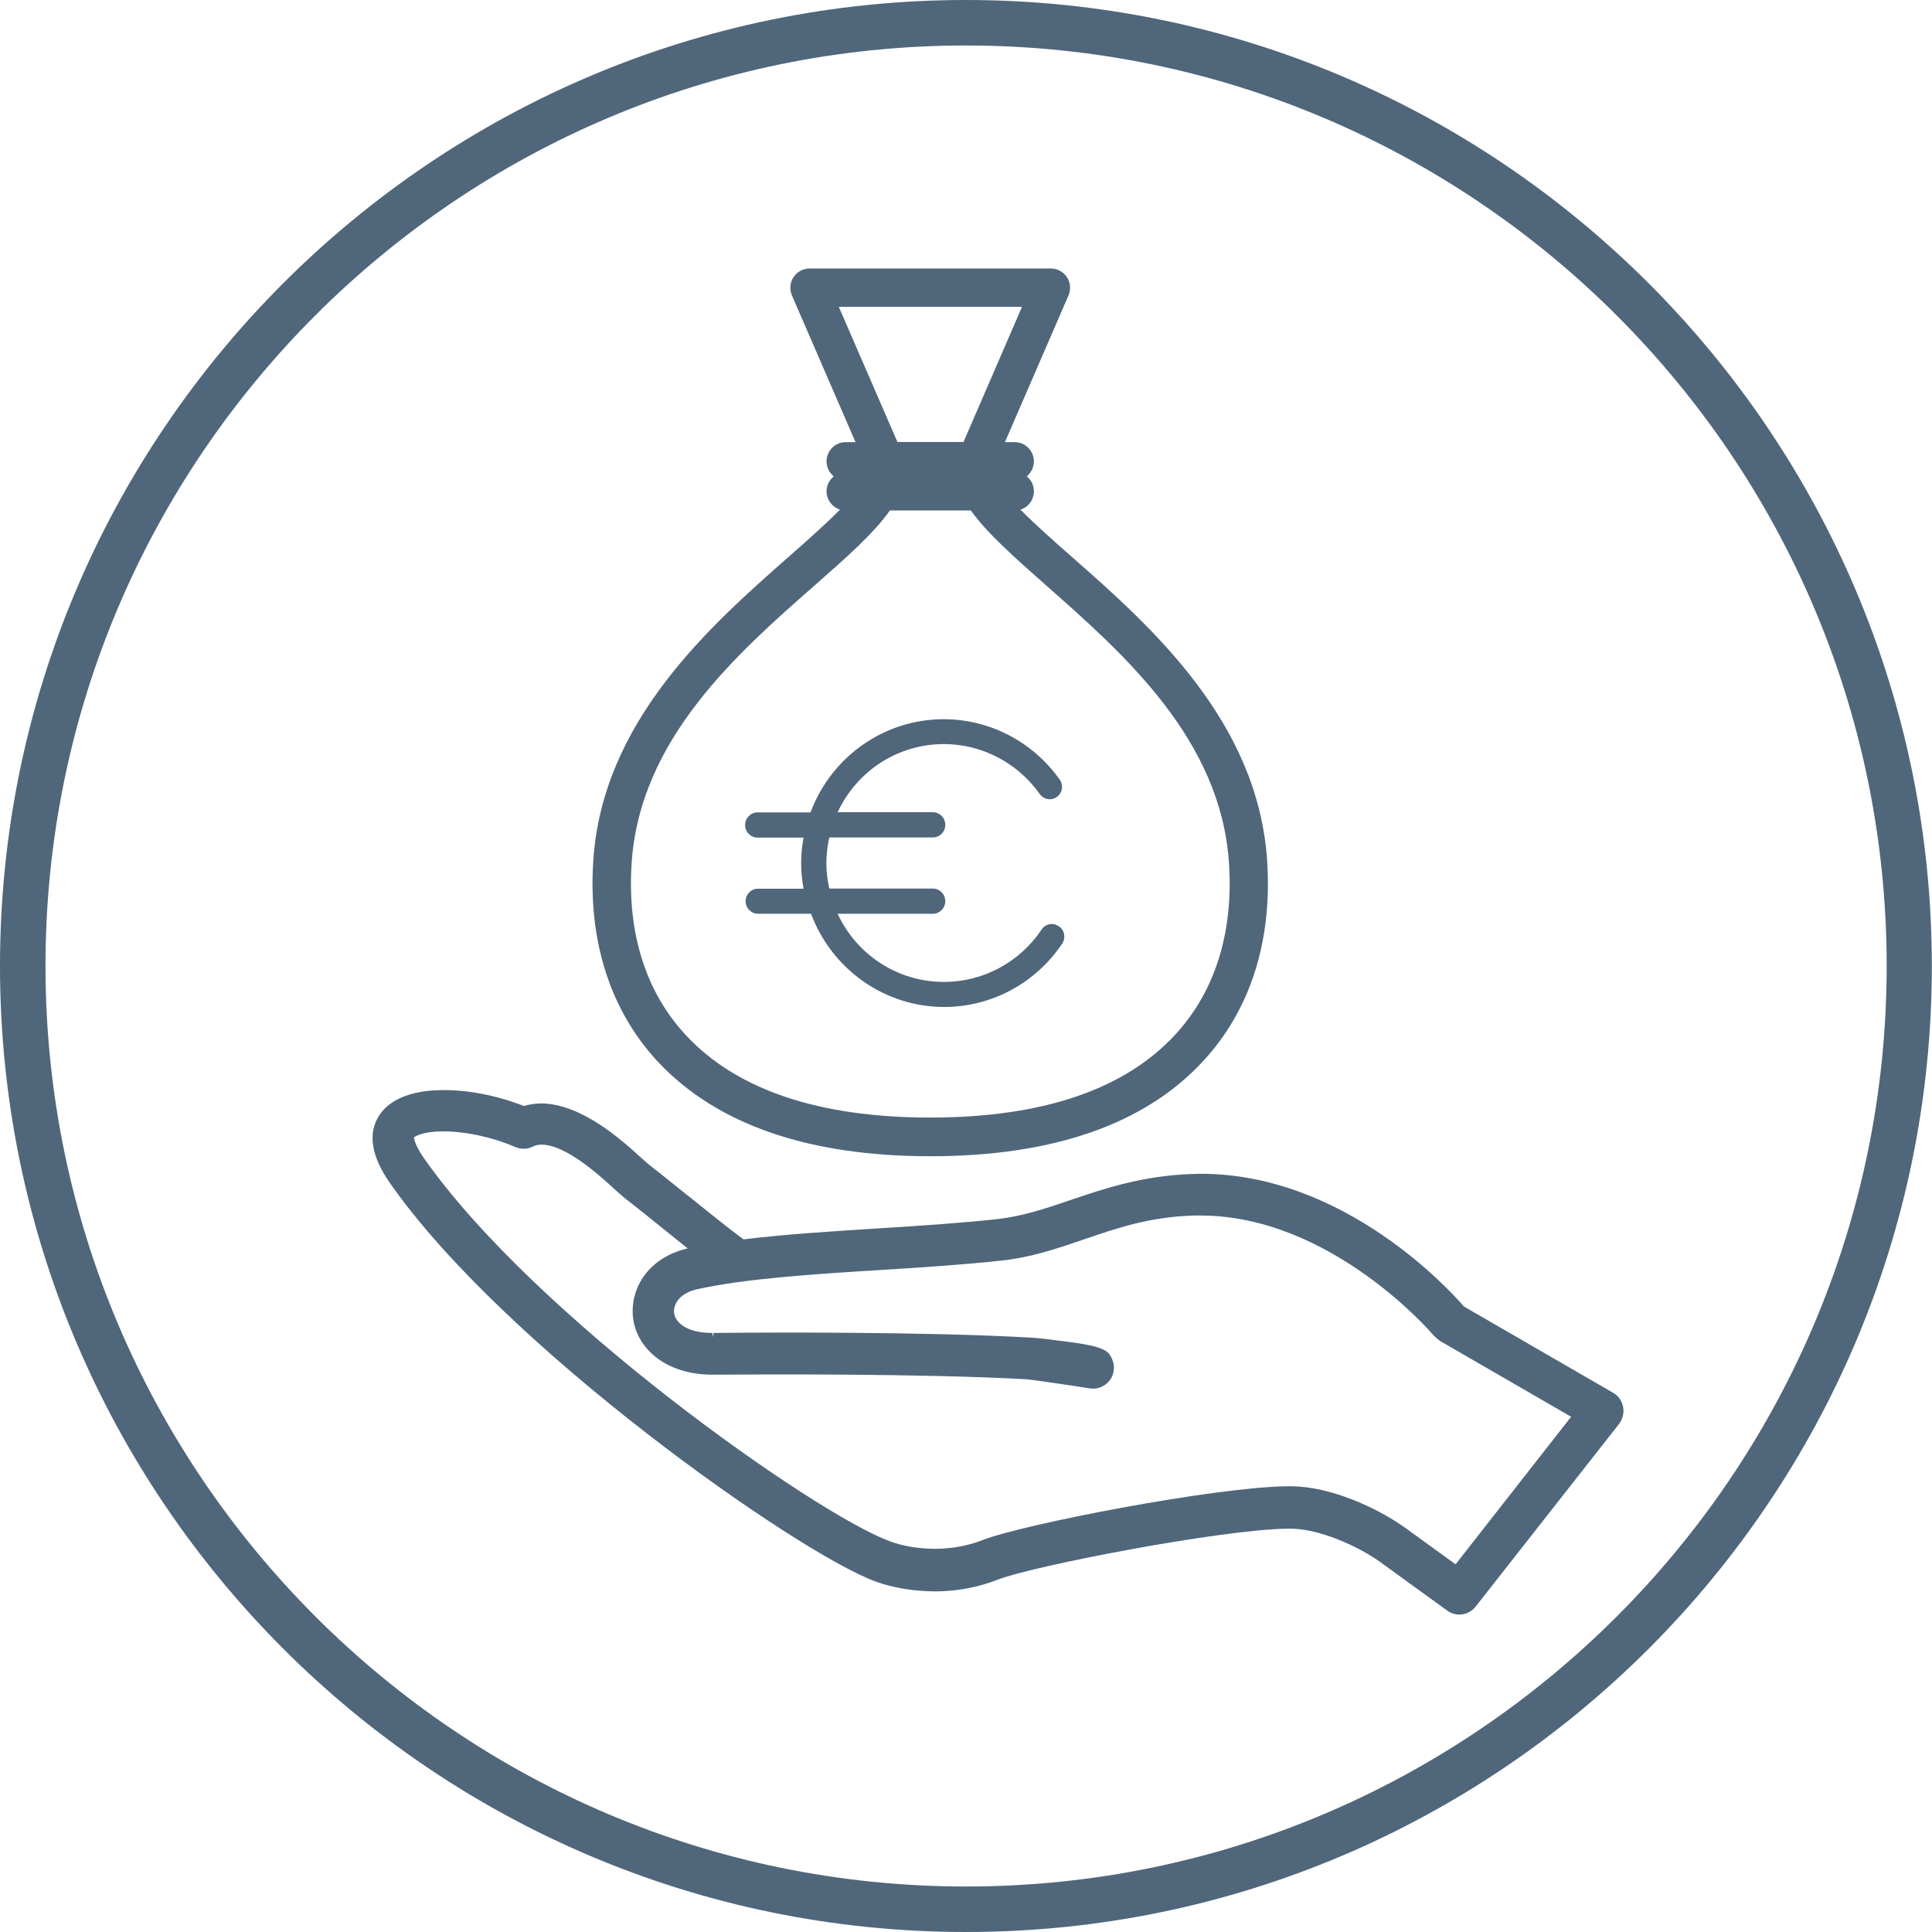 <?xml version="1.0" encoding="utf-8"?>
<!-- Generator: Adobe Illustrator 25.1.0, SVG Export Plug-In . SVG Version: 6.00 Build 0)  -->
<svg version="1.1" id="Calque_1" xmlns="http://www.w3.org/2000/svg" xmlns:xlink="http://www.w3.org/1999/xlink" x="0px" y="0px"
	 viewBox="0 0 113.39 113.39" style="enable-background:new 0 0 113.39 113.39;" xml:space="preserve">
<style type="text/css">
	.st0{fill:#50667B;}
</style>
<g>
	<g>
		<path class="st0" d="M56.69,113.39C25.43,113.39,0,87.95,0,56.69S25.43,0,56.69,0s56.69,25.43,56.69,56.69
			C113.39,87.95,87.96,113.39,56.69,113.39z M56.69,2.67C26.9,2.67,2.67,26.9,2.67,56.69s24.24,54.03,54.03,54.03
			s54.03-24.24,54.03-54.03S86.48,2.67,56.69,2.67z"/>
	</g>
	<g>
		<path class="st0" d="M37.07,50.67c0.47-7.27,6.16-12.29,10.74-16.31c1.9-1.67,3.48-3.07,4.42-4.4h4.75
			c0.95,1.33,2.52,2.72,4.42,4.4c4.57,4.03,10.26,9.04,10.73,16.31c0.27,4.07-0.83,7.55-3.17,10.07c-2.98,3.22-7.81,4.85-14.36,4.85
			s-11.38-1.63-14.36-4.85C37.9,58.22,36.8,54.74,37.07,50.67 M49.23,18.01h10.75l-3.43,7.93h-3.88L49.23,18.01z M54.6,67.86
			c7.19,0,12.58-1.87,16-5.57c2.78-2.99,4.08-7.06,3.77-11.77c-0.54-8.22-6.87-13.8-11.5-17.87c-1.06-0.93-2.13-1.88-2.98-2.74
			c0.46-0.14,0.79-0.57,0.79-1.08c0-0.35-0.16-0.67-0.42-0.87c0.25-0.21,0.42-0.52,0.42-0.88c0-0.62-0.5-1.13-1.12-1.13h-0.58
			l3.73-8.61c0.15-0.35,0.12-0.75-0.09-1.07c-0.21-0.32-0.56-0.51-0.94-0.51H47.51c-0.38,0-0.73,0.19-0.94,0.51
			s-0.24,0.72-0.09,1.07l3.73,8.61h-0.58c-0.62,0-1.12,0.51-1.12,1.13c0,0.35,0.17,0.67,0.42,0.88c-0.25,0.21-0.42,0.52-0.42,0.87
			c0,0.51,0.34,0.94,0.79,1.08c-0.85,0.86-1.92,1.81-2.98,2.74c-4.63,4.08-10.97,9.66-11.5,17.87c-0.31,4.71,1,8.78,3.77,11.77
			C42.03,65.98,47.41,67.86,54.6,67.86 M85.43,91.81l-3.04-2.2c-1.65-1.16-4.31-2.35-6.55-2.38h-0.32
			c-4.23,0.05-15.49,2.23-17.86,3.16c-0.83,0.33-1.78,0.5-2.72,0.51h-0.01c-1.01,0-1.93-0.15-2.73-0.45
			c-4.43-1.65-20.87-13.23-27.34-22.51c-0.57-0.81-0.55-1.18-0.57-1.18c0.07-0.07,0.54-0.35,1.65-0.36c1.31-0.01,2.9,0.32,4.23,0.89
			l0.1,0.04c0.3,0.12,0.65,0.12,0.95-0.01l0.1-0.05c0.14-0.06,0.29-0.09,0.47-0.09c1.41,0,3.39,1.8,4.23,2.57
			c0.25,0.23,0.46,0.41,0.65,0.57c0.61,0.47,1.37,1.08,2.17,1.73c0.51,0.41,1.03,0.83,1.52,1.22c-2.48,0.58-3.47,2.57-3.18,4.25
			c0.27,1.58,1.82,3.16,4.66,3.16h0.05h0.18c2.7-0.02,12.01-0.07,18.19,0.27c0.32,0.03,1.92,0.26,2.9,0.41
			c0.31,0.05,0.6,0.1,0.85,0.13c0.43,0.06,0.87-0.14,1.13-0.49c0.26-0.35,0.31-0.83,0.13-1.23c-0.24-0.54-0.45-0.78-3.32-1.11
			c-0.54-0.08-1.04-0.13-1.53-0.16c-6.22-0.35-15.64-0.3-18.37-0.27h-0.18v0.25l-0.07-0.25c-1.5,0-2.14-0.61-2.23-1.13
			c-0.09-0.53,0.3-1.21,1.37-1.44c2.87-0.63,6.84-0.88,10.68-1.12c2.63-0.16,4.98-0.32,7.19-0.56c1.74-0.19,3.23-0.7,4.81-1.24
			c1.9-0.65,3.86-1.33,6.47-1.4h0.37c7.66,0,13.59,6.93,13.65,7c0.14,0.15,0.29,0.29,0.49,0.41l7.61,4.4L85.43,91.81z M95.26,82.57
			c-0.07-0.35-0.28-0.66-0.59-0.83l-8.75-5.06c-0.81-0.94-7.02-7.79-15.44-7.79l-0.43,0.01c-2.98,0.09-5.24,0.86-7.25,1.54
			c-1.43,0.49-2.78,0.94-4.25,1.11c-2.15,0.23-4.48,0.39-7.09,0.55c-2.65,0.17-5.38,0.34-7.82,0.64c-0.81-0.59-2.05-1.59-3.25-2.56
			l-0.05-0.03c-0.8-0.64-1.57-1.27-2.23-1.78c-0.1-0.08-0.26-0.22-0.47-0.41c-1.14-1.04-3.52-3.2-5.91-3.2
			c-0.34,0.01-0.67,0.06-0.99,0.15c-1.55-0.61-3.31-0.96-4.83-0.93c-1.89,0.02-3.23,0.62-3.78,1.7c-0.52,1.02-0.27,2.28,0.74,3.73
			c6.71,9.63,23.86,21.68,28.49,23.4c1.03,0.38,2.27,0.59,3.6,0.59c1.24-0.01,2.47-0.25,3.57-0.68c2.13-0.83,13.16-2.95,17-3h0.27
			c1.63,0.02,3.84,0.99,5.17,1.93l3.97,2.88c0.21,0.15,0.45,0.23,0.71,0.23c0.37,0,0.72-0.17,0.95-0.46L95,83.6
			C95.24,83.29,95.33,82.92,95.26,82.57 M43.76,52.89c0,0.41,0.33,0.74,0.73,0.74h3.11c1.23,3.28,4.34,5.47,7.81,5.47
			c2.78,0,5.37-1.39,6.93-3.72c0.11-0.16,0.15-0.36,0.11-0.55c-0.03-0.19-0.14-0.36-0.31-0.47c-0.12-0.08-0.26-0.13-0.41-0.13
			c-0.24,0-0.47,0.12-0.6,0.33c-1.29,1.92-3.43,3.07-5.73,3.07c-2.69,0-5.1-1.56-6.24-4h5.59c0.4,0,0.73-0.33,0.73-0.74
			s-0.33-0.74-0.73-0.74h-6.08c-0.11-0.51-0.17-1.01-0.17-1.5s0.06-0.99,0.17-1.5h6.08c0.4,0,0.73-0.33,0.73-0.74
			s-0.33-0.74-0.73-0.74h-5.59c1.14-2.44,3.55-4,6.24-4c2.22,0,4.33,1.1,5.62,2.93c0.14,0.19,0.36,0.31,0.59,0.31
			c0.15,0,0.3-0.05,0.42-0.14c0.16-0.11,0.26-0.28,0.29-0.47c0.03-0.19-0.01-0.39-0.13-0.55c-1.57-2.22-4.11-3.54-6.81-3.54
			c-3.47,0-6.59,2.19-7.81,5.47h-3.11c-0.4,0-0.73,0.33-0.73,0.74s0.33,0.74,0.73,0.74h2.7c-0.09,0.5-0.14,1-0.14,1.5
			s0.05,1,0.14,1.5h-2.7C44.09,52.16,43.76,52.49,43.76,52.89"/>
	</g>
</g>
</svg>
